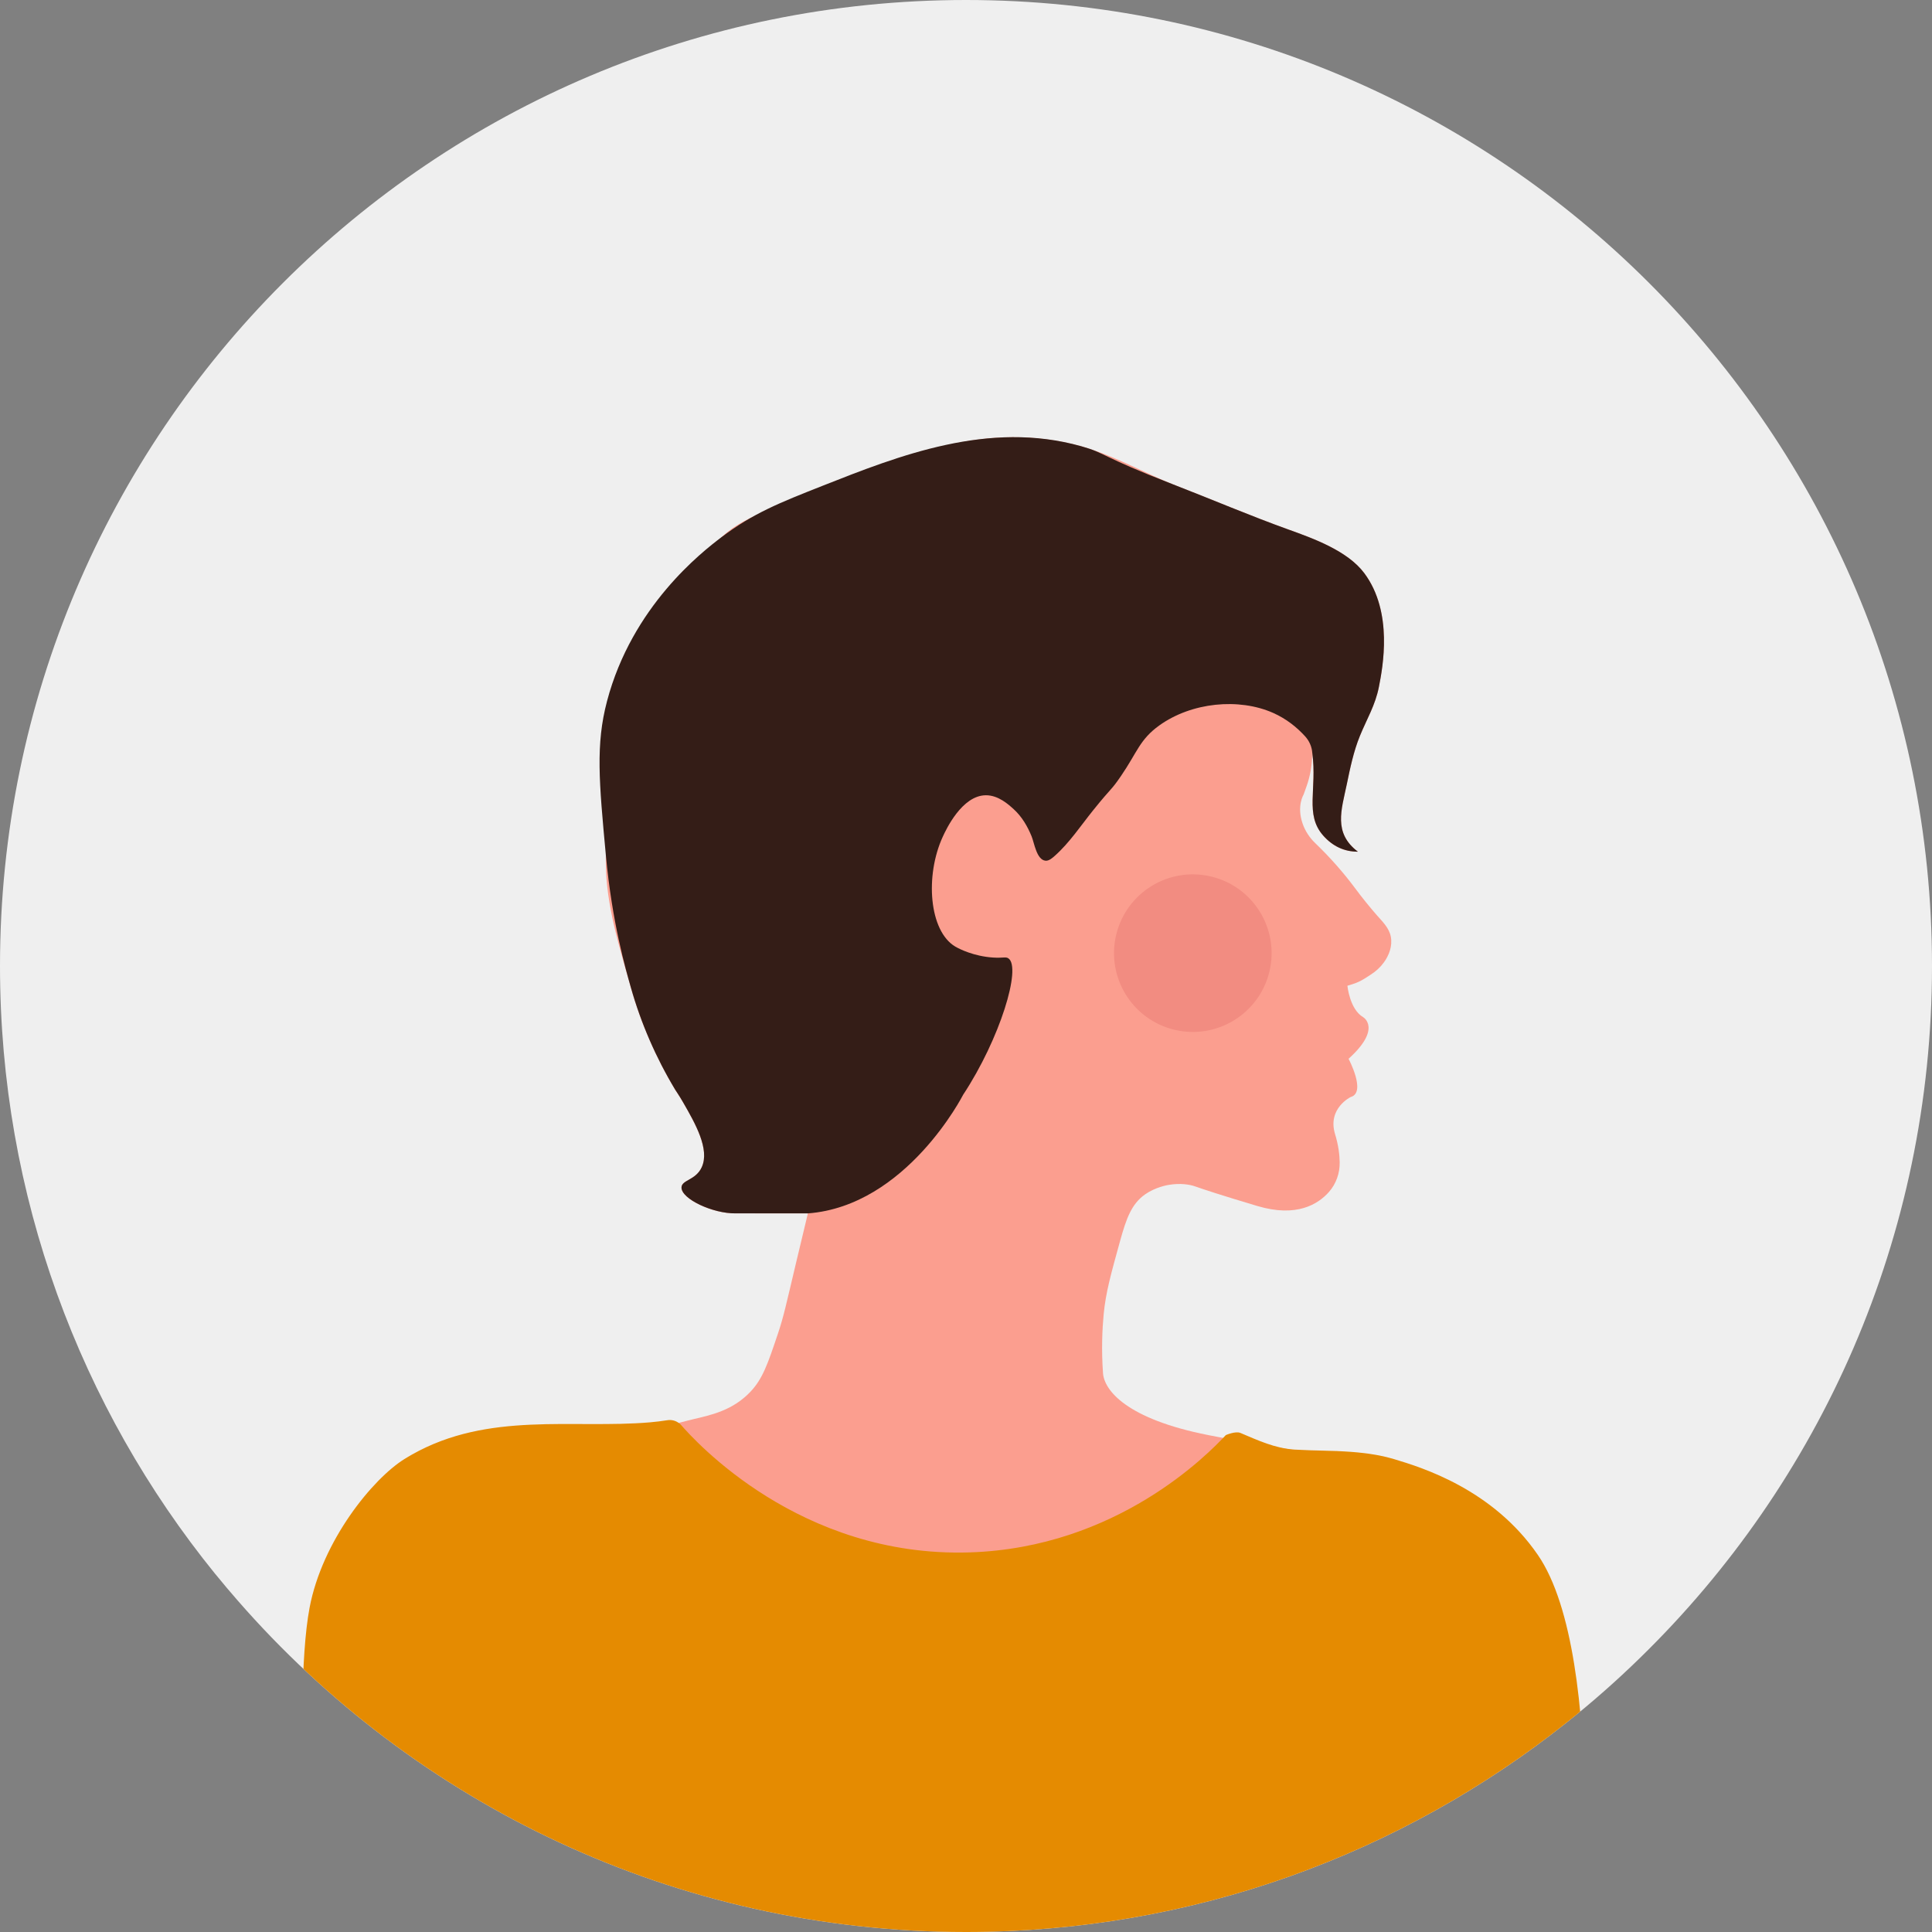<?xml version="1.0" encoding="UTF-8"?>
<svg id="Layer_2" data-name="Layer 2" xmlns="http://www.w3.org/2000/svg" xmlns:xlink="http://www.w3.org/1999/xlink" viewBox="0 0 755.5 755.5">
  <rect x="0" y="0" width="755.5" height="755.5" fill="#808080" stroke="none"/>
  <defs>
    <style>
      .cls-1 {
        fill: #e58b01;
      }

      .cls-1, .cls-2, .cls-3, .cls-4, .cls-5, .cls-6 {
        stroke-width: 0px;
      }

      .cls-7 {
        clip-path: url(#clippath);
      }

      .cls-2 {
        fill: none;
      }

      .cls-3 {
        fill: #341d17;
      }

      .cls-4 {
        fill: #f28c81;
      }

      .cls-5 {
        fill: #fb9e8f;
      }

      .cls-6 {
        fill: #efefef;
      }
    </style>
    <clipPath id="clippath">
      <path class="cls-2" d="M755.5,377.75c0,106.09-43.76,201.99-114.21,270.59-9.11,8.9-18.67,17.32-28.64,25.24-64.49,51.29-146.13,81.92-234.9,81.92-113.66,0-215.59-50.2-284.82-129.64-2.95-3.37-5.85-6.81-8.67-10.28-.06-.06-.11-.14-.18-.2C31.5,550.48,0,467.78,0,377.75,0,169.12,169.12,0,377.75,0s377.75,169.12,377.75,377.75Z"/>
    </clipPath>
  </defs>
  <g id="_編集モード" data-name="編集モード">
    <g>
      <path class="cls-6" d="M755.5,377.75c0,106.09-43.76,201.99-114.21,270.59-9.11,8.9-18.67,17.32-28.64,25.24-64.49,51.29-146.13,81.92-234.9,81.92-113.66,0-215.59-50.2-284.82-129.64-2.95-3.37-5.85-6.81-8.67-10.28-.06-.06-.11-.14-.18-.2C31.5,550.48,0,467.78,0,377.75,0,169.12,169.12,0,377.75,0s377.75,169.12,377.75,377.75Z"/>
      <path class="cls-5" d="M573.29,595.45c-48.62,38.67-110.8,69.46-177.73,69.46-89.32,0-164.66-31.43-216.86-95.79,28.56-4.3,56.02-4.4,90.4-13.65,5.45-1.47,14.53-2.63,21.91-8.93.26-.21.5-.41.73-.63.6-.55,1.18-1.11,1.76-1.72,4.78-5.07,6.75-10.91,10.67-22.56,2.29-6.83,3.06-10.69,7.33-28.67,1.9-8.03,3.45-14.5,4.42-18.46l-28.3-.02c-8.78.15-21.21-5.58-21.13-10.11.05-2.99,5.55-2.78,7.91-7.91,3.26-7.07-2.63-17.28-7.26-25.34-1.55-2.7-2.87-4.56-3.13-4.99-7.51-12.52-13.39-26.01-17.35-40.05-.26-.89-.55-1.93-.89-3.16-4.51-15.76-9.31-31.9-8.86-48.45.39-14.76.8-29.51,1.2-44.27.19-6.76-.29-13.63,1.71-20.08,1.88-6.11,6.1-11.22,8.06-17.15,9.02-16.14,20.85-30.16,34.23-42.87,3.4-3.23,7.43-5.7,11.78-7.77,10.79-5.11,23.6-7.58,33.92-12.45,19.11-9,37.85-16.28,57.45-18.33.72-.07,1.42-.14,2.13-.2.55-.03,1.09-.07,1.64-.12.84-.05,1.67-.1,2.49-.14.1-.02.2-.02.31-.02,1.47-.07,2.94-.1,4.42-.1,1.08,0,2.15.02,3.23.05,7.57.24,15.3,1.33,23.26,3.48.39.12.77.22,1.13.32.84.25,1.58.49,2.26.72,11.11,3.54,21.67,9.47,32.53,13.87,15.11,5.84,30.06,12.25,45.24,17.69,9.8,3.52,23.11,8.33,29.6,17.06,11.37,15.29,7.19,36.84,5.72,44.39-1.4,7.21-4.76,12.66-7.45,19.23-2.48,6.08-3.81,12.55-5.14,18.97-2.05,9.92-5.36,18.96,4.37,26.3-5.4,0-9.87-2.15-13.54-6.27-7.34-8.27-2.36-18.14-4.32-32.4v-.03s0-.09-.02-.12c.05,4.53-.68,9.05-2.22,13.32l-1.14,3.19s-2.77,4.42-.38,11.32c1.01,2.92,2.75,5.55,4.99,7.69,5.69,5.47,10.93,11.39,15.63,17.71,2.66,3.59,5.47,7.05,8.4,10.42,2.22,2.53,4.83,4.99,5.48,8.44.68,3.62-.68,7.29-2.82,10.16-1.38,1.88-3.14,3.45-5.12,4.7l-2.31,1.49c-1.55.97-3.23,1.74-4.99,2.27l-1.74.53s.89,9.22,6.17,12.3c0,0,7.46,4.39-5.72,16.26,0,0,7.04,13.18.87,14.94,0,0-9.22,4.41-6.15,14.52,1.35,4.39,1.76,8.13,1.81,10.95.09,4.29-1.37,8.47-4.22,11.7-4.24,4.78-12.64,10.03-27.92,5.48-14.23-4.25-21.08-6.51-24.35-7.67-2.1-.75-5.77-1.37-10.33-.61-.65.1-5.23.91-9.21,3.67-5.41,3.77-7.43,9.62-9.77,18-3.77,13.63-5.67,20.44-6.49,28.91-.56,5.93-.92,13.77-.26,23.06.48,6.59,9.01,17.88,41.24,24.22,40.67,8,57.3,8.03,73.49,13.77.51.19,1.04.38,1.55.58,8.16,3.18,17.08,9.02,25.67,19.91Z"/>
      <path class="cls-3" d="M315.92,474.48h-28.29c-8.79.14-21.21-5.61-21.13-10.13.06-2.99,5.55-2.78,7.91-7.91,3.25-7.07-2.63-17.28-7.27-25.35-1.55-2.69-2.86-4.56-3.12-4.99-7.52-12.5-13.39-26-17.35-40.05-1.99-7.06-7.29-25.04-9.75-51.6-2.68-28.86-4.02-43.29.45-60.25,9.78-37.11,37.08-58.33,44.74-64.12,12.47-9.42,22.78-13.49,39.46-20.08,30-11.85,65.01-25.69,101.19-15.52,9.97,2.8,6.81,3.62,35.92,14.91,15.1,5.85,30.06,12.25,45.23,17.7,9.8,3.52,23.11,8.34,29.61,17.06,11.38,15.28,7.18,36.85,5.71,44.39-1.4,7.21-4.76,12.66-7.44,19.23-2.48,6.09-3.81,12.55-5.14,18.97-2.06,9.93-5.37,18.96,4.36,26.31-5.39,0-9.87-2.15-13.54-6.27-7.35-8.27-2.35-18.13-4.31-32.39,0-.01,0-.02,0-.03-.18-2.41-1.19-4.67-2.82-6.45-3.17-3.47-7.22-6.79-12.45-9.12-13.46-5.98-31.94-4.16-44.54,4.88-7.69,5.52-8.59,10.43-14.99,19.77-4.17,6.08-3.1,3.74-10.94,13.48-4.73,5.88-9.18,12.61-14.85,17.66-.95.84-2.34,2.13-3.74,1.99-3.47-.35-4.38-6.97-5.42-9.52-1.62-3.96-3.78-7.67-6.96-10.58-2.05-1.87-6.05-5.54-10.98-5.49-9.35.1-15.55,13.51-16.78,16.17-7.05,15.26-5.38,36.96,4.88,43.01,1.65.98,7.3,3.77,14.64,4.27,4.05.28,5.05-.39,6.1.31,5.26,3.49-3.26,31.51-17.69,53.38,0,0-22.12,43.47-60.71,46.37Z"/>
      <circle class="cls-4" cx="466.46" cy="372.74" r="30.81" transform="translate(-3.48 741.09) rotate(-76.72)"/>
      <g class="cls-7">
        <path class="cls-1" d="M121.06,628.69c4.97-26.24,24.64-50.35,37.03-58.1,1.01-.64,2.03-1.23,3.05-1.81,29.88-16.89,62.85-10.02,93.01-12.58,2.3-.21,4.6-.47,6.88-.84,1.69-.26,3.41.24,4.72,1.34l.37.3.06.06c5.41,6.24,46.57,52.08,112.95,50,57.74-1.81,93.42-38.59,100.2-45.85l.02-.02s3.81-1.66,5.7-.85c6.9,2.91,13.54,6.03,21.19,6.52,2.04.12,4.08.21,6.11.27,1.37.03,2.74.08,4.13.11,2.01.05,4.04.11,6.05.18h.15c1.08.06,2.16.11,3.24.17.56.03,1.13.06,1.71.11.41.02.82.05,1.25.09.69.05,1.37.11,2.06.18.79.06,1.6.15,2.41.26.53.06,1.07.12,1.6.2.43.06.85.12,1.28.2.5.06,1.01.15,1.52.24.55.09,1.11.2,1.66.3,1.92.38,3.84.85,5.73,1.42,10.69,3.2,38.52,11.66,56.25,37.49,27.65,40.27,16.07,163.94,16.07,163.94H122.67s-8.84-105.16-1.61-143.32Z"/>
      </g>
    </g>
  </g>
</svg>